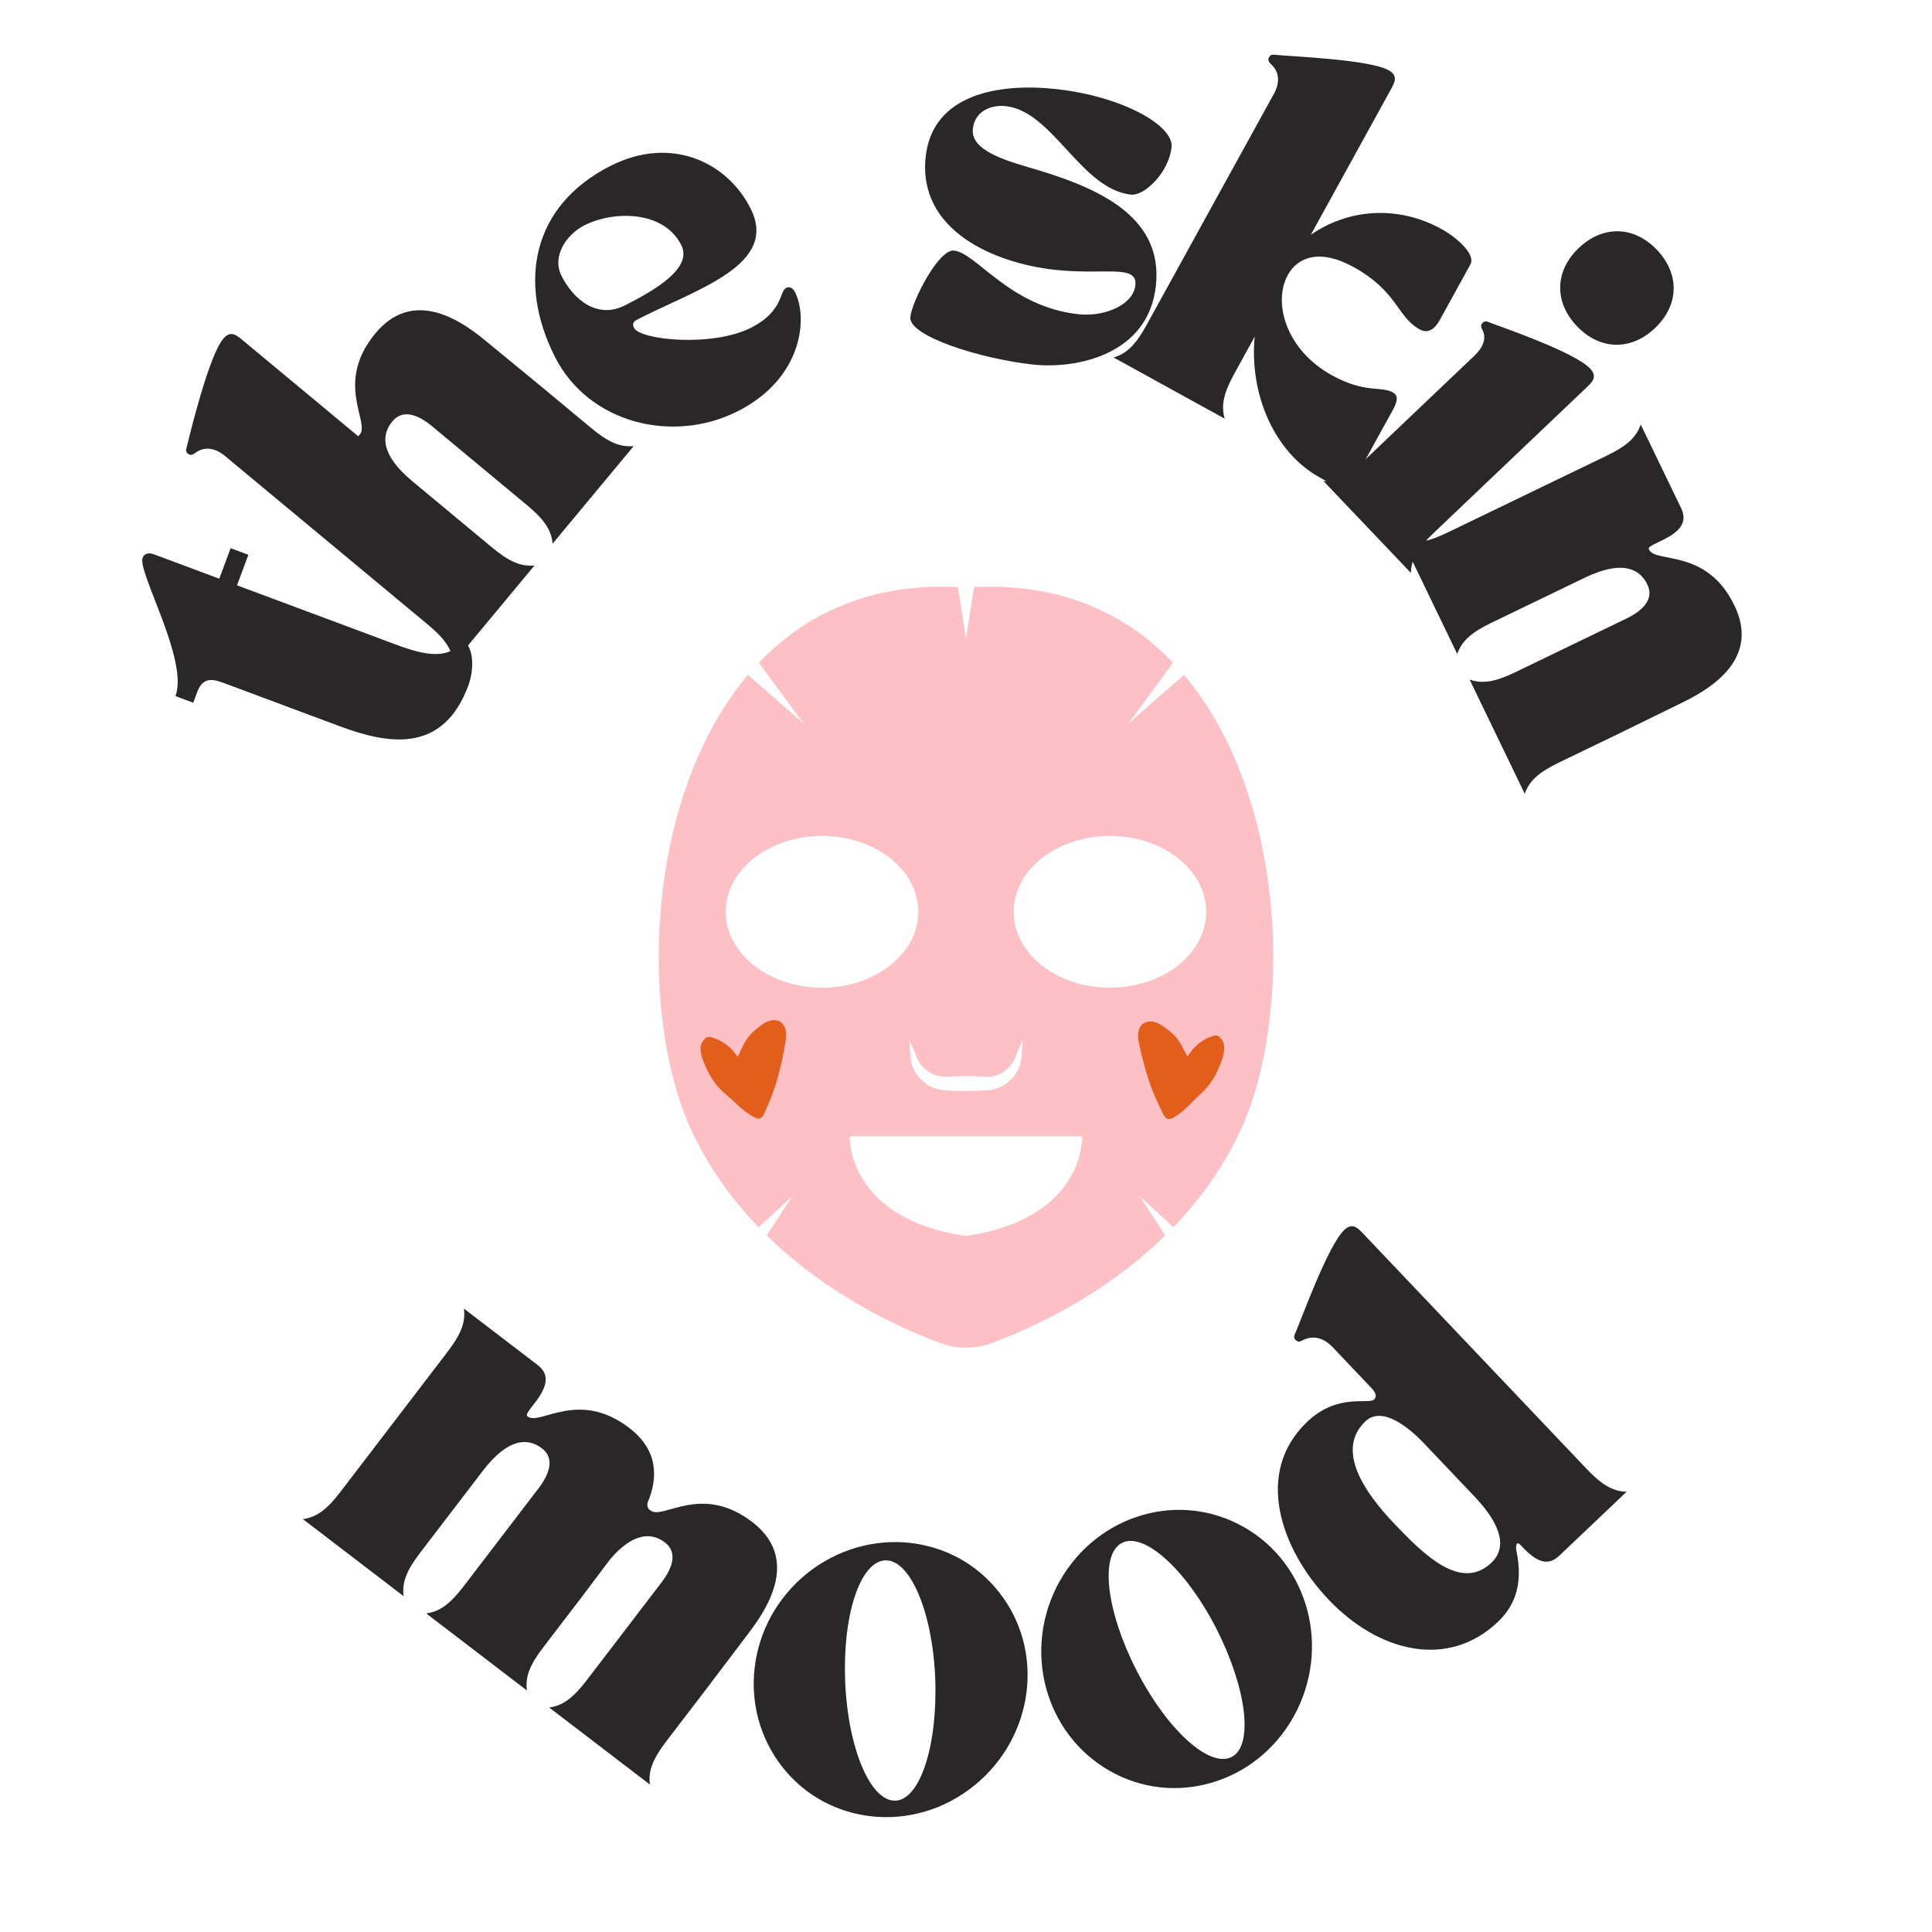 <svg version="1.0" preserveAspectRatio="xMidYMid meet" height="500" viewBox="0 0 375 375" zoomAndPan="magnify" width="500" xmlns:xlink="http://www.w3.org/1999/xlink" xmlns="http://www.w3.org/2000/svg"><defs><g></g><clipPath id="725bd8315e"><path clip-rule="nonzero" d="M 127 113.121 L 248 113.121 L 248 261.66 L 127 261.66 Z M 127 113.121"></path></clipPath><clipPath id="176fbf9d45"><path clip-rule="nonzero" d="M 135 198 L 153 198 L 153 218 L 135 218 Z M 135 198"></path></clipPath><clipPath id="3ca23246a9"><path clip-rule="nonzero" d="M 135.82 197.852 L 152.586 197.492 L 153.016 217.453 L 136.246 217.812 Z M 135.82 197.852"></path></clipPath><clipPath id="808c85e1d7"><path clip-rule="nonzero" d="M 135.82 197.852 L 152.586 197.492 L 153.016 217.453 L 136.246 217.812 Z M 135.82 197.852"></path></clipPath><clipPath id="62a58f994b"><path clip-rule="nonzero" d="M 220 198 L 238 198 L 238 218 L 220 218 Z M 220 198"></path></clipPath><clipPath id="43a15c6349"><path clip-rule="nonzero" d="M 220.773 197.852 L 237.539 197.492 L 237.965 217.453 L 221.199 217.812 Z M 220.773 197.852"></path></clipPath><clipPath id="452b476b3e"><path clip-rule="nonzero" d="M 237.539 197.492 L 220.773 197.852 L 221.199 217.812 L 237.965 217.453 Z M 237.539 197.492"></path></clipPath></defs><rect fill-opacity="1" height="450" y="-37.5" fill="#ffffff" width="450" x="-37.5"></rect><rect fill-opacity="1" height="450" y="-37.5" fill="#ffffff" width="450" x="-37.5"></rect><g fill-opacity="1" fill="#292727"><g transform="translate(82.26, 153.086)"><g><path d="M -48.199 -17.973 L -44.754 -16.688 L -43.957 -18.824 C -42.754 -22.059 -40.438 -21.117 -38.371 -20.348 L -16.27 -12.105 C -6.836 -8.59 3.703 -6.777 8.633 -19.996 C 9.863 -23.301 9.719 -27.746 7.367 -29.016 C 6.973 -28.379 6.836 -27.801 6.289 -27.379 C 2.656 -24.578 -3.07 -27.105 -8.441 -29.105 L -36.258 -39.477 L -34.051 -45.398 L -37.492 -46.684 L -39.699 -40.762 L -52.438 -45.512 C -53.402 -45.871 -54.27 -45.645 -54.578 -44.82 C -55.605 -42.066 -45.605 -24.926 -48.199 -17.973 Z M -48.199 -17.973"></path></g></g></g><g fill-opacity="1" fill="#292727"><g transform="translate(87.397, 129.429)"><g><path d="M -49.445 -41.562 C -46.457 -43.664 -43.754 -40.941 -43.074 -40.379 L -4.414 -8.254 C -1.195 -5.578 0.352 -3.527 0.609 -0.734 L 16.344 -19.668 C 13.551 -19.41 11.25 -20.555 8.031 -23.23 L -7.344 -36.008 C -13.617 -41.219 -13.395 -45.047 -11.234 -47.648 C -9.168 -50.137 -6.129 -48.852 -3.527 -46.691 L 14.84 -31.426 C 18.062 -28.75 19.609 -26.703 19.867 -23.906 L 35.598 -42.84 C 32.805 -42.582 30.508 -43.727 27.285 -46.406 L 17.621 -54.438 L 6.777 -63.348 C 0.902 -68.234 -7.676 -72.973 -14.535 -64.723 C -22.473 -55.168 -15.602 -47.453 -17.527 -45.137 C -17.574 -45.082 -17.715 -44.91 -17.855 -44.742 L -40.461 -63.527 C -41.594 -64.465 -42.715 -65.301 -44.074 -63.664 C -46.848 -60.328 -50.402 -45.703 -51.16 -42.605 C -51.195 -42.445 -51.508 -41.844 -50.941 -41.375 C -50.262 -40.809 -49.645 -41.441 -49.445 -41.562 Z M -49.445 -41.562"></path></g></g></g><g fill-opacity="1" fill="#292727"><g transform="translate(117.053, 91.806)"><g><path d="M -9.336 -22.535 C -2.805 -9.617 13.547 -5.617 26.137 -11.984 C 38.727 -18.348 39.793 -30.086 37.273 -35.07 C 36.707 -36.184 35.984 -36.148 35.527 -35.918 C 34.215 -35.254 34.957 -31.348 28.727 -28.195 C 21.184 -24.383 7.211 -25.797 6.016 -28.16 C 5.453 -29.273 6.34 -29.641 6.996 -29.969 C 18.535 -35.809 34.125 -40.48 28.621 -51.363 C 24.043 -60.414 13.145 -65.523 1.473 -59.621 C -13.875 -51.863 -16.598 -36.895 -9.336 -22.535 Z M -8.062 -38.25 C -9.953 -41.988 -7.242 -46.238 -3.57 -48.098 C 1.938 -50.883 11.73 -51.059 15.18 -44.238 C 17.402 -39.844 10.387 -35.637 4.223 -32.52 C -1.09 -29.836 -5.707 -33.594 -8.062 -38.25 Z M -8.062 -38.25"></path></g></g></g><g fill-opacity="1" fill="#292727"><g transform="translate(156.196, 72.88)"><g></g></g></g><g fill-opacity="1" fill="#292727"><g transform="translate(174.644, 66.869)"><g><path d="M 5.027 -36.414 C 3.484 -22.094 18.398 -15.758 30.234 -14.484 C 35.789 -13.887 40.199 -14.371 42.906 -14.082 C 44.879 -13.871 45.918 -13.238 45.73 -11.488 C 45.32 -7.688 39.746 -5.332 34.703 -5.875 C 21.332 -7.312 14.918 -17.758 10.535 -18.23 C 7.539 -18.551 2.391 -8.465 2.051 -5.324 C 1.648 -1.598 15.883 2.816 25.891 3.895 C 34.148 4.785 48.258 2.09 49.715 -11.426 C 51.23 -25.527 37.246 -30.875 24.559 -34.531 C 18.539 -36.289 13.801 -38.277 14.188 -41.859 C 14.578 -45.512 18.016 -46.547 20.574 -46.27 C 29.707 -45.285 35.172 -30.141 44.891 -29.094 C 47.52 -28.809 52.227 -33.402 52.754 -38.297 C 53.211 -42.535 43.102 -48.207 30.242 -49.59 C 19.211 -50.777 6.34 -48.613 5.027 -36.414 Z M 5.027 -36.414"></path></g></g></g><g fill-opacity="1" fill="#292727"><g transform="translate(215.308, 68.925)"><g><path d="M 31.48 -56.402 C 34.109 -53.867 31.945 -50.695 31.52 -49.922 L 7.273 -5.895 C 5.254 -2.227 3.531 -0.32 0.836 0.461 L 22.402 12.336 C 21.621 9.641 22.309 7.168 24.332 3.5 L 28.23 -3.582 C 27.172 7.328 31.848 18.797 40.922 23.793 C 43.109 25 46.199 26.699 47.406 24.512 L 54.246 12.09 C 55.312 10.156 56.672 8.141 55.062 7.254 C 52.684 5.941 49.727 7.5 43.227 3.922 C 34.277 -1.004 31.715 -10.219 34.66 -15.559 C 36.609 -19.102 40.977 -20.637 47.352 -17.129 C 56.039 -12.344 55.781 -7.453 60.285 -4.973 C 61.895 -4.086 63.219 -5.117 64.141 -6.793 L 70.098 -17.605 C 71.16 -19.535 67.508 -22.805 64.48 -24.473 C 55.922 -29.188 46.316 -28.352 39.113 -23.344 L 54.746 -51.73 C 55.453 -53.016 56.062 -54.277 54.195 -55.305 C 50.398 -57.395 35.355 -57.961 32.18 -58.285 C 32.016 -58.289 31.367 -58.48 31.012 -57.836 C 30.586 -57.062 31.324 -56.574 31.48 -56.402 Z M 31.48 -56.402"></path></g></g></g><g fill-opacity="1" fill="#292727"><g transform="translate(256.224, 92.678)"><g><path d="M 31.566 -30.039 C 30.93 -29.434 31.484 -28.742 31.582 -28.531 C 32.816 -25.852 29.793 -23.484 29.156 -22.875 L 8.715 -3.422 C 5.68 -0.535 3.465 0.762 0.66 0.691 L 17.629 18.523 C 17.699 15.719 19.102 13.57 22.137 10.684 L 51.84 -17.582 C 52.906 -18.594 53.867 -19.609 52.398 -21.156 C 49.41 -24.297 35.805 -29 32.816 -30.113 C 32.664 -30.168 32.102 -30.547 31.566 -30.039 Z M 65.391 -44.172 C 60.934 -48.855 54.906 -49.004 50.223 -44.547 C 45.539 -40.09 45.391 -34.062 49.848 -29.379 C 54.305 -24.695 60.332 -24.543 65.016 -29.004 C 69.699 -33.461 69.848 -39.484 65.391 -44.172 Z M 65.391 -44.172"></path></g></g></g><g fill-opacity="1" fill="#292727"><g transform="translate(271.827, 104.11)"><g><path d="M 11.023 22.828 C 11.949 20.18 13.941 18.562 17.715 16.742 L 35.715 8.051 C 43.059 4.504 46.453 6.293 47.922 9.336 C 49.328 12.25 46.898 14.484 43.855 15.953 L 22.348 26.34 C 18.574 28.16 16.07 28.715 13.422 27.793 L 24.125 49.961 C 25.051 47.312 27.043 45.695 30.816 43.875 L 42.133 38.41 L 54.738 32.238 C 61.621 28.918 69.488 23.078 64.824 13.414 C 59.426 2.23 49.555 5.285 48.246 2.57 C 48.117 2.305 48.023 2.109 49.609 1.34 L 50.734 0.797 C 54.109 -0.832 55.844 -2.648 54.469 -5.496 L 46.641 -21.707 C 45.715 -19.059 43.723 -17.441 39.949 -15.621 L 9.246 -0.793 C 5.473 1.027 2.969 1.586 0.32 0.66 Z M 11.023 22.828"></path></g></g></g><g fill-opacity="1" fill="#292727"><g transform="translate(57.625, 293.964)"><g><path d="M 20.719 15.852 C 20.348 13.07 21.402 10.727 23.945 7.398 L 36.09 -8.477 C 41.047 -14.953 44.883 -14.887 47.566 -12.836 C 50.133 -10.871 48.973 -7.781 46.918 -5.094 L 32.41 13.875 C 29.863 17.199 27.879 18.828 25.098 19.199 L 44.648 34.156 C 44.277 31.375 45.332 29.031 47.875 25.707 L 55.512 15.727 L 60.766 8.734 C 65.344 3.355 68.926 3.508 71.438 5.426 C 74.004 7.391 72.844 10.48 70.789 13.168 L 56.281 32.137 C 53.734 35.461 51.75 37.09 48.969 37.461 L 68.52 52.418 C 68.152 49.637 69.203 47.293 71.746 43.965 L 79.383 33.984 L 87.852 22.793 C 92.496 16.723 96.883 7.961 88.363 1.441 C 78.5 -6.102 71.066 1.074 68.676 -0.758 C 68.5 -0.891 67.883 -1.176 68.055 -2.25 C 70.133 -7.137 70.152 -12.488 64.492 -16.816 C 54.629 -24.363 47.195 -17.188 44.801 -19.02 C 44.57 -19.199 44.395 -19.332 45.465 -20.73 L 46.227 -21.723 C 48.5 -24.699 49.23 -27.105 46.719 -29.023 L 32.422 -39.965 C 32.793 -37.18 31.738 -34.84 29.195 -31.512 L 8.48 -4.43 C 5.934 -1.105 3.949 0.523 1.168 0.895 Z M 20.719 15.852"></path></g></g></g><g fill-opacity="1" fill="#292727"><g transform="translate(141.94, 348.47)"><g><path d="M 9.977 -5.418 C 14.395 0.164 20.629 3.359 27.273 4.082 C 34.07 4.824 41.305 2.879 47.227 -1.945 C 58.828 -11.402 60.949 -28.172 51.91 -39.504 C 47.492 -45.086 41.262 -48.281 34.617 -49.004 C 27.82 -49.746 20.586 -47.801 14.672 -43.047 C 3 -33.602 0.949 -16.824 9.977 -5.418 Z M 29.883 -45.602 C 34.711 -45.816 39.066 -35.582 39.586 -22.738 C 40.086 -9.676 36.648 0.816 31.895 1.039 C 27.066 1.25 22.703 -8.91 22.117 -21.836 C 21.539 -34.832 24.98 -45.398 29.883 -45.602 Z M 29.883 -45.602"></path></g></g></g><g fill-opacity="1" fill="#292727"><g transform="translate(209.659, 353.39)"><g><path d="M 6.809 -9.086 C 13.152 -5.859 20.145 -5.559 26.488 -7.672 C 32.973 -9.836 38.734 -14.621 42.105 -21.477 C 48.703 -34.91 43.633 -51.035 30.688 -57.566 C 24.344 -60.793 17.348 -61.094 11.008 -58.98 C 4.523 -56.816 -1.238 -52.027 -4.633 -45.242 C -11.297 -31.789 -6.16 -15.684 6.809 -9.086 Z M 8.125 -53.914 C 12.426 -56.121 20.652 -48.641 26.484 -37.184 C 32.391 -25.52 33.645 -14.551 29.418 -12.367 C 25.117 -10.16 16.914 -17.57 10.988 -29.07 C 5.035 -40.645 3.758 -51.68 8.125 -53.914 Z M 8.125 -53.914"></path></g></g></g><g fill-opacity="1" fill="#292727"><g transform="translate(273.527, 329.63)"><g><path d="M 17.168 -14.789 C 19.941 -17.418 22.332 -21.41 20.801 -28.676 C 20.617 -29.617 20.852 -30.547 21.559 -29.801 L 22.066 -29.27 C 24.645 -26.551 26.855 -25.504 29.145 -27.684 L 42.199 -40.082 C 39.395 -40.152 37.246 -41.559 34.363 -44.598 L -9.059 -90.312 C -10.07 -91.379 -11.086 -92.34 -12.629 -90.871 C -15.773 -87.887 -20.867 -73.723 -22.141 -70.793 C -22.195 -70.637 -22.574 -70.078 -22.066 -69.543 C -21.461 -68.902 -20.77 -69.457 -20.559 -69.559 C -17.246 -71.082 -14.98 -68.27 -14.371 -67.629 L -7.289 -60.172 C -6.023 -58.84 -6.609 -58.18 -6.824 -57.977 C -7.891 -56.965 -13.859 -59.301 -19.773 -53.684 C -30.27 -43.715 -24.781 -28.758 -15.672 -19.168 C -5.855 -8.832 7.578 -5.68 17.168 -14.789 Z M -8.492 -53.758 C -5.188 -56.895 0.203 -52.285 2.785 -49.566 L 12.652 -39.18 C 15.434 -36.246 20.223 -30.355 15.957 -26.305 C 10.043 -20.688 2.848 -27.84 -3.023 -34.02 C -8.539 -39.828 -14.406 -48.141 -8.492 -53.758 Z M -8.492 -53.758"></path></g></g></g><g clip-path="url(#725bd8315e)"><path fill-rule="nonzero" fill-opacity="1" d="M 229.801 130.996 L 219 140.453 L 227.68 128.641 C 218.539 119.039 205.859 113.121 189.066 113.957 L 187.496 123.992 L 185.922 113.957 C 169.129 113.121 156.449 119.039 147.309 128.641 L 155.988 140.453 L 145.188 130.996 C 124.902 154.965 123.934 198.035 134.504 220.043 C 137.91 227.133 142.359 233.137 147.238 238.207 L 153.777 232.184 L 148.828 239.793 C 160.926 251.664 175.191 258 182.555 260.703 C 184.148 261.285 185.797 261.578 187.496 261.578 C 189.191 261.578 190.84 261.285 192.434 260.703 C 199.797 258 214.062 251.664 226.16 239.793 L 221.211 232.184 L 227.75 238.207 C 232.629 233.137 237.078 227.133 240.484 220.043 C 251.055 198.035 250.086 154.965 229.801 130.996 Z M 180.129 207.957 C 181 208.57 181.969 208.91 183.031 208.98 C 183.293 209.012 183.508 208.996 183.812 208.98 L 184.766 208.938 L 185.719 208.922 L 186.164 208.91 L 186.152 208.879 L 188.852 208.879 L 188.836 208.91 L 189.301 208.922 L 190.238 208.953 L 191.191 208.996 C 191.492 208.996 191.711 209.023 191.984 208.996 C 193.047 208.922 194.016 208.578 194.887 207.969 C 195.82 207.324 196.516 206.48 196.98 205.445 C 197.441 204.305 197.918 203.074 198.48 201.922 C 198.438 203.234 198.367 204.477 198.195 205.789 C 197.977 207.176 197.285 208.52 196.23 209.543 C 195.191 210.582 193.805 211.336 192.289 211.551 C 191.926 211.625 191.508 211.637 191.191 211.652 L 190.238 211.695 L 188.348 211.754 L 187.582 211.77 L 187.422 211.77 L 186.672 211.754 L 184.766 211.711 L 183.812 211.668 C 183.496 211.637 183.074 211.625 182.715 211.551 C 181.184 211.312 179.867 210.641 178.773 209.543 C 177.719 208.52 177.027 207.16 176.809 205.789 C 176.652 204.477 176.562 203.234 176.52 201.922 C 177.082 203.074 177.559 204.305 178.035 205.43 C 178.492 206.473 179.191 207.316 180.129 207.957 Z M 140.871 176.984 C 140.871 168.84 149.23 162.258 159.555 162.258 C 169.879 162.258 178.238 168.84 178.238 176.984 C 178.238 185.113 169.879 191.711 159.555 191.711 C 149.23 191.711 140.871 185.113 140.871 176.984 Z M 187.496 239.895 C 164.219 236.516 164.941 220.547 164.941 220.547 L 210.047 220.547 C 210.047 220.547 210.77 236.516 187.496 239.895 Z M 215.434 191.711 C 205.109 191.711 196.75 185.113 196.75 176.984 C 196.75 168.84 205.109 162.258 215.434 162.258 C 225.758 162.258 234.117 168.84 234.117 176.984 C 234.117 185.113 225.758 191.711 215.434 191.711 Z M 215.434 191.711" fill="#fcc0c5"></path></g><g clip-path="url(#176fbf9d45)"><g clip-path="url(#3ca23246a9)"><g clip-path="url(#808c85e1d7)"><path fill-rule="nonzero" fill-opacity="1" d="M 152.57 200.312 C 152.332 198.711 151.254 197.535 149.188 198.191 C 148.34 198.457 147.719 199.027 147.039 199.543 C 145.727 200.531 144.691 201.844 144.039 203.355 C 143.793 203.914 143.508 204.457 143.195 205.102 C 143.012 204.891 142.906 204.793 142.828 204.676 C 142.016 203.496 140.941 202.605 139.688 201.953 C 139.113 201.652 138.469 201.453 137.84 201.281 C 137.598 201.219 137.223 201.273 137.043 201.422 C 136.359 201.988 135.926 202.742 135.988 203.648 C 136.031 204.281 136.137 204.93 136.352 205.527 C 137.293 208.117 138.582 210.488 140.75 212.297 C 141.676 213.07 142.562 213.895 143.441 214.723 C 144.305 215.535 145.27 216.234 146.312 216.805 C 147.277 217.34 147.875 217.188 148.324 216.199 C 148.766 215.23 149.156 214.234 149.562 213.254 C 150.512 210.973 151.16 208.594 151.703 206.191 C 151.996 204.875 152.246 203.543 152.465 202.215 C 152.562 201.582 152.66 200.926 152.57 200.312 Z M 152.57 200.312" fill="#e45e1b"></path></g></g></g><g clip-path="url(#62a58f994b)"><g clip-path="url(#43a15c6349)"><g clip-path="url(#452b476b3e)"><path fill-rule="nonzero" fill-opacity="1" d="M 220.91 200.668 C 221.082 199.055 222.105 197.836 224.199 198.406 C 225.059 198.633 225.703 199.176 226.406 199.664 C 227.758 200.594 228.848 201.863 229.562 203.344 C 229.832 203.891 230.141 204.422 230.48 205.051 C 230.656 204.832 230.758 204.73 230.832 204.609 C 231.59 203.395 232.629 202.465 233.852 201.754 C 234.414 201.43 235.047 201.203 235.672 201.004 C 235.906 200.93 236.285 200.973 236.473 201.113 C 237.18 201.648 237.645 202.387 237.621 203.293 C 237.605 203.926 237.523 204.578 237.34 205.184 C 236.508 207.812 235.324 210.234 233.234 212.137 C 232.34 212.949 231.492 213.809 230.648 214.676 C 229.816 215.52 228.883 216.262 227.867 216.879 C 226.926 217.453 226.324 217.324 225.832 216.355 C 225.348 215.406 224.918 214.434 224.469 213.469 C 223.422 211.23 222.676 208.883 222.031 206.504 C 221.68 205.203 221.375 203.883 221.098 202.562 C 220.973 201.938 220.848 201.281 220.91 200.668 Z M 220.91 200.668" fill="#e45e1b"></path></g></g></g></svg>